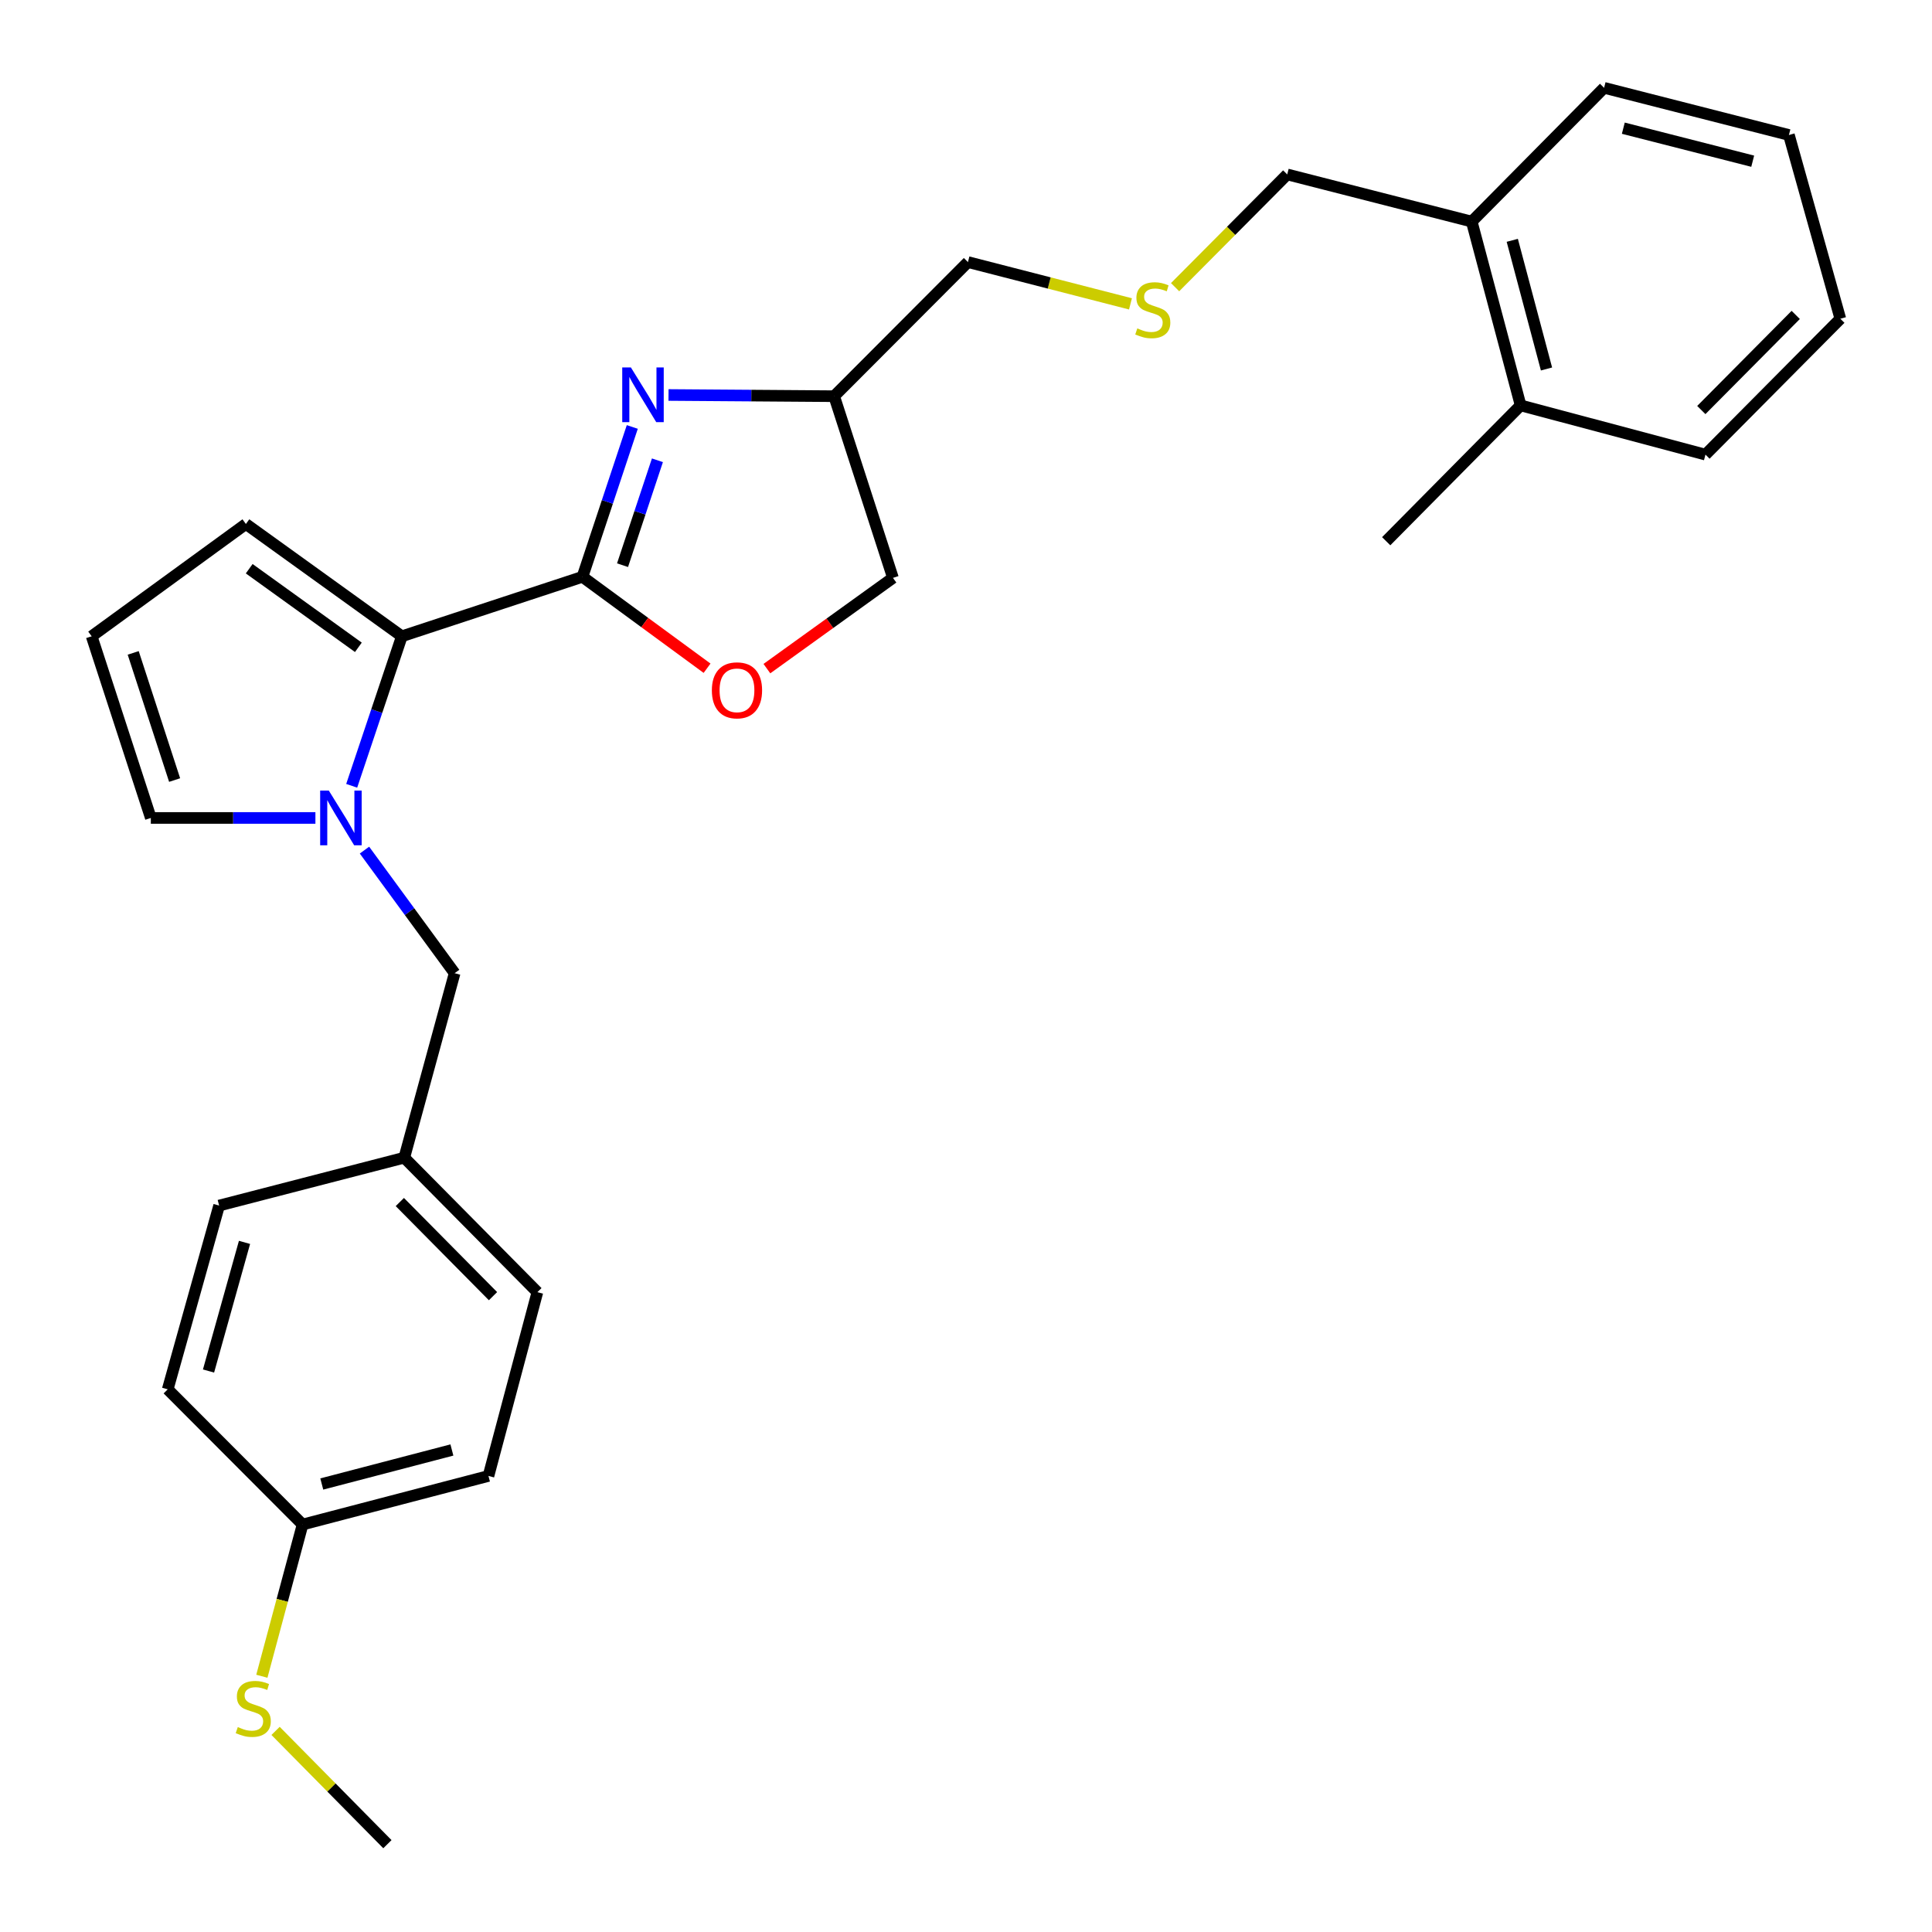 <?xml version='1.0' encoding='iso-8859-1'?>
<svg version='1.1' baseProfile='full'
              xmlns='http://www.w3.org/2000/svg'
                      xmlns:rdkit='http://www.rdkit.org/xml'
                      xmlns:xlink='http://www.w3.org/1999/xlink'
                  xml:space='preserve'
width='1000px' height='1000px' viewBox='0 0 1000 1000'>
<!-- END OF HEADER -->
<rect style='opacity:1.0;fill:#FFFFFF;stroke:none' width='1000' height='1000' x='0' y='0'> </rect>
<path class='bond-1' d='M 301.478,298.564 L 207.993,329.34' style='fill:none;fill-rule:evenodd;stroke:#000000;stroke-width:6px;stroke-linecap:butt;stroke-linejoin:miter;stroke-opacity:1' />
<path class='bond-2' d='M 301.478,298.564 L 314.376,259.776' style='fill:none;fill-rule:evenodd;stroke:#000000;stroke-width:6px;stroke-linecap:butt;stroke-linejoin:miter;stroke-opacity:1' />
<path class='bond-2' d='M 314.376,259.776 L 327.274,220.989' style='fill:none;fill-rule:evenodd;stroke:#0000FF;stroke-width:6px;stroke-linecap:butt;stroke-linejoin:miter;stroke-opacity:1' />
<path class='bond-2' d='M 322.224,292.539 L 331.252,265.388' style='fill:none;fill-rule:evenodd;stroke:#000000;stroke-width:6px;stroke-linecap:butt;stroke-linejoin:miter;stroke-opacity:1' />
<path class='bond-2' d='M 331.252,265.388 L 340.281,238.237' style='fill:none;fill-rule:evenodd;stroke:#0000FF;stroke-width:6px;stroke-linecap:butt;stroke-linejoin:miter;stroke-opacity:1' />
<path class='bond-3' d='M 301.478,298.564 L 333.728,322.22' style='fill:none;fill-rule:evenodd;stroke:#000000;stroke-width:6px;stroke-linecap:butt;stroke-linejoin:miter;stroke-opacity:1' />
<path class='bond-3' d='M 333.728,322.22 L 365.978,345.877' style='fill:none;fill-rule:evenodd;stroke:#FF0000;stroke-width:6px;stroke-linecap:butt;stroke-linejoin:miter;stroke-opacity:1' />
<path class='bond-0' d='M 182.036,406.73 L 195.014,368.035' style='fill:none;fill-rule:evenodd;stroke:#0000FF;stroke-width:6px;stroke-linecap:butt;stroke-linejoin:miter;stroke-opacity:1' />
<path class='bond-0' d='M 195.014,368.035 L 207.993,329.34' style='fill:none;fill-rule:evenodd;stroke:#000000;stroke-width:6px;stroke-linecap:butt;stroke-linejoin:miter;stroke-opacity:1' />
<path class='bond-4' d='M 163.256,423.37 L 120.662,423.37' style='fill:none;fill-rule:evenodd;stroke:#0000FF;stroke-width:6px;stroke-linecap:butt;stroke-linejoin:miter;stroke-opacity:1' />
<path class='bond-4' d='M 120.662,423.37 L 78.069,423.37' style='fill:none;fill-rule:evenodd;stroke:#000000;stroke-width:6px;stroke-linecap:butt;stroke-linejoin:miter;stroke-opacity:1' />
<path class='bond-5' d='M 188.653,440.02 L 211.987,471.872' style='fill:none;fill-rule:evenodd;stroke:#0000FF;stroke-width:6px;stroke-linecap:butt;stroke-linejoin:miter;stroke-opacity:1' />
<path class='bond-5' d='M 211.987,471.872 L 235.321,503.725' style='fill:none;fill-rule:evenodd;stroke:#000000;stroke-width:6px;stroke-linecap:butt;stroke-linejoin:miter;stroke-opacity:1' />
<path class='bond-6' d='M 207.993,329.34 L 127.272,271.216' style='fill:none;fill-rule:evenodd;stroke:#000000;stroke-width:6px;stroke-linecap:butt;stroke-linejoin:miter;stroke-opacity:1' />
<path class='bond-6' d='M 185.492,335.054 L 128.988,294.366' style='fill:none;fill-rule:evenodd;stroke:#000000;stroke-width:6px;stroke-linecap:butt;stroke-linejoin:miter;stroke-opacity:1' />
<path class='bond-8' d='M 346.022,204.443 L 388.89,204.756' style='fill:none;fill-rule:evenodd;stroke:#0000FF;stroke-width:6px;stroke-linecap:butt;stroke-linejoin:miter;stroke-opacity:1' />
<path class='bond-8' d='M 388.89,204.756 L 431.758,205.068' style='fill:none;fill-rule:evenodd;stroke:#000000;stroke-width:6px;stroke-linecap:butt;stroke-linejoin:miter;stroke-opacity:1' />
<path class='bond-9' d='M 396.945,346.082 L 429.567,322.594' style='fill:none;fill-rule:evenodd;stroke:#FF0000;stroke-width:6px;stroke-linecap:butt;stroke-linejoin:miter;stroke-opacity:1' />
<path class='bond-9' d='M 429.567,322.594 L 462.189,299.107' style='fill:none;fill-rule:evenodd;stroke:#000000;stroke-width:6px;stroke-linecap:butt;stroke-linejoin:miter;stroke-opacity:1' />
<path class='bond-29' d='M 78.069,423.37 L 47.441,329.34' style='fill:none;fill-rule:evenodd;stroke:#000000;stroke-width:6px;stroke-linecap:butt;stroke-linejoin:miter;stroke-opacity:1' />
<path class='bond-29' d='M 90.384,403.757 L 68.945,337.937' style='fill:none;fill-rule:evenodd;stroke:#000000;stroke-width:6px;stroke-linecap:butt;stroke-linejoin:miter;stroke-opacity:1' />
<path class='bond-13' d='M 235.321,503.725 L 209.257,599.216' style='fill:none;fill-rule:evenodd;stroke:#000000;stroke-width:6px;stroke-linecap:butt;stroke-linejoin:miter;stroke-opacity:1' />
<path class='bond-7' d='M 127.272,271.216 L 47.441,329.34' style='fill:none;fill-rule:evenodd;stroke:#000000;stroke-width:6px;stroke-linecap:butt;stroke-linejoin:miter;stroke-opacity:1' />
<path class='bond-20' d='M 431.758,205.068 L 501.008,135.65' style='fill:none;fill-rule:evenodd;stroke:#000000;stroke-width:6px;stroke-linecap:butt;stroke-linejoin:miter;stroke-opacity:1' />
<path class='bond-28' d='M 431.758,205.068 L 462.189,299.107' style='fill:none;fill-rule:evenodd;stroke:#000000;stroke-width:6px;stroke-linecap:butt;stroke-linejoin:miter;stroke-opacity:1' />
<path class='bond-10' d='M 761.764,114.695 L 666.263,90.281' style='fill:none;fill-rule:evenodd;stroke:#000000;stroke-width:6px;stroke-linecap:butt;stroke-linejoin:miter;stroke-opacity:1' />
<path class='bond-11' d='M 761.764,114.695 L 787.077,209.83' style='fill:none;fill-rule:evenodd;stroke:#000000;stroke-width:6px;stroke-linecap:butt;stroke-linejoin:miter;stroke-opacity:1' />
<path class='bond-11' d='M 782.748,124.392 L 800.467,190.987' style='fill:none;fill-rule:evenodd;stroke:#000000;stroke-width:6px;stroke-linecap:butt;stroke-linejoin:miter;stroke-opacity:1' />
<path class='bond-24' d='M 761.764,114.695 L 830.273,45.455' style='fill:none;fill-rule:evenodd;stroke:#000000;stroke-width:6px;stroke-linecap:butt;stroke-linejoin:miter;stroke-opacity:1' />
<path class='bond-22' d='M 787.077,209.83 L 717.491,280.137' style='fill:none;fill-rule:evenodd;stroke:#000000;stroke-width:6px;stroke-linecap:butt;stroke-linejoin:miter;stroke-opacity:1' />
<path class='bond-23' d='M 787.077,209.83 L 882.747,235.311' style='fill:none;fill-rule:evenodd;stroke:#000000;stroke-width:6px;stroke-linecap:butt;stroke-linejoin:miter;stroke-opacity:1' />
<path class='bond-12' d='M 585.128,157.282 L 543.068,146.466' style='fill:none;fill-rule:evenodd;stroke:#CCCC00;stroke-width:6px;stroke-linecap:butt;stroke-linejoin:miter;stroke-opacity:1' />
<path class='bond-12' d='M 543.068,146.466 L 501.008,135.65' style='fill:none;fill-rule:evenodd;stroke:#000000;stroke-width:6px;stroke-linecap:butt;stroke-linejoin:miter;stroke-opacity:1' />
<path class='bond-21' d='M 608.224,148.641 L 637.244,119.461' style='fill:none;fill-rule:evenodd;stroke:#CCCC00;stroke-width:6px;stroke-linecap:butt;stroke-linejoin:miter;stroke-opacity:1' />
<path class='bond-21' d='M 637.244,119.461 L 666.263,90.281' style='fill:none;fill-rule:evenodd;stroke:#000000;stroke-width:6px;stroke-linecap:butt;stroke-linejoin:miter;stroke-opacity:1' />
<path class='bond-16' d='M 209.257,599.216 L 113.42,623.996' style='fill:none;fill-rule:evenodd;stroke:#000000;stroke-width:6px;stroke-linecap:butt;stroke-linejoin:miter;stroke-opacity:1' />
<path class='bond-17' d='M 209.257,599.216 L 278.151,668.822' style='fill:none;fill-rule:evenodd;stroke:#000000;stroke-width:6px;stroke-linecap:butt;stroke-linejoin:miter;stroke-opacity:1' />
<path class='bond-17' d='M 206.952,622.168 L 255.178,670.892' style='fill:none;fill-rule:evenodd;stroke:#000000;stroke-width:6px;stroke-linecap:butt;stroke-linejoin:miter;stroke-opacity:1' />
<path class='bond-14' d='M 156.616,789.093 L 252.829,763.948' style='fill:none;fill-rule:evenodd;stroke:#000000;stroke-width:6px;stroke-linecap:butt;stroke-linejoin:miter;stroke-opacity:1' />
<path class='bond-14' d='M 166.551,768.115 L 233.9,750.513' style='fill:none;fill-rule:evenodd;stroke:#000000;stroke-width:6px;stroke-linecap:butt;stroke-linejoin:miter;stroke-opacity:1' />
<path class='bond-15' d='M 156.616,789.093 L 146.076,828.36' style='fill:none;fill-rule:evenodd;stroke:#000000;stroke-width:6px;stroke-linecap:butt;stroke-linejoin:miter;stroke-opacity:1' />
<path class='bond-15' d='M 146.076,828.36 L 135.536,867.627' style='fill:none;fill-rule:evenodd;stroke:#CCCC00;stroke-width:6px;stroke-linecap:butt;stroke-linejoin:miter;stroke-opacity:1' />
<path class='bond-30' d='M 156.616,789.093 L 86.813,719.112' style='fill:none;fill-rule:evenodd;stroke:#000000;stroke-width:6px;stroke-linecap:butt;stroke-linejoin:miter;stroke-opacity:1' />
<path class='bond-25' d='M 142.637,895.909 L 171.58,925.227' style='fill:none;fill-rule:evenodd;stroke:#CCCC00;stroke-width:6px;stroke-linecap:butt;stroke-linejoin:miter;stroke-opacity:1' />
<path class='bond-25' d='M 171.58,925.227 L 200.523,954.545' style='fill:none;fill-rule:evenodd;stroke:#000000;stroke-width:6px;stroke-linecap:butt;stroke-linejoin:miter;stroke-opacity:1' />
<path class='bond-19' d='M 113.42,623.996 L 86.813,719.112' style='fill:none;fill-rule:evenodd;stroke:#000000;stroke-width:6px;stroke-linecap:butt;stroke-linejoin:miter;stroke-opacity:1' />
<path class='bond-19' d='M 126.556,643.054 L 107.931,709.635' style='fill:none;fill-rule:evenodd;stroke:#000000;stroke-width:6px;stroke-linecap:butt;stroke-linejoin:miter;stroke-opacity:1' />
<path class='bond-18' d='M 278.151,668.822 L 252.829,763.948' style='fill:none;fill-rule:evenodd;stroke:#000000;stroke-width:6px;stroke-linecap:butt;stroke-linejoin:miter;stroke-opacity:1' />
<path class='bond-31' d='M 882.747,235.311 L 952.56,164.984' style='fill:none;fill-rule:evenodd;stroke:#000000;stroke-width:6px;stroke-linecap:butt;stroke-linejoin:miter;stroke-opacity:1' />
<path class='bond-31' d='M 880.597,212.233 L 929.466,163.004' style='fill:none;fill-rule:evenodd;stroke:#000000;stroke-width:6px;stroke-linecap:butt;stroke-linejoin:miter;stroke-opacity:1' />
<path class='bond-27' d='M 830.273,45.455 L 925.942,69.868' style='fill:none;fill-rule:evenodd;stroke:#000000;stroke-width:6px;stroke-linecap:butt;stroke-linejoin:miter;stroke-opacity:1' />
<path class='bond-27' d='M 840.226,66.349 L 907.195,83.438' style='fill:none;fill-rule:evenodd;stroke:#000000;stroke-width:6px;stroke-linecap:butt;stroke-linejoin:miter;stroke-opacity:1' />
<path class='bond-26' d='M 952.56,164.984 L 925.942,69.868' style='fill:none;fill-rule:evenodd;stroke:#000000;stroke-width:6px;stroke-linecap:butt;stroke-linejoin:miter;stroke-opacity:1' />
<path  class='atom-1' d='M 170.195 409.21
L 179.475 424.21
Q 180.395 425.69, 181.875 428.37
Q 183.355 431.05, 183.435 431.21
L 183.435 409.21
L 187.195 409.21
L 187.195 437.53
L 183.315 437.53
L 173.355 421.13
Q 172.195 419.21, 170.955 417.01
Q 169.755 414.81, 169.395 414.13
L 169.395 437.53
L 165.715 437.53
L 165.715 409.21
L 170.195 409.21
' fill='#0000FF'/>
<path  class='atom-3' d='M 326.548 190.187
L 335.828 205.187
Q 336.748 206.667, 338.228 209.347
Q 339.708 212.027, 339.788 212.187
L 339.788 190.187
L 343.548 190.187
L 343.548 218.507
L 339.668 218.507
L 329.708 202.107
Q 328.548 200.187, 327.308 197.987
Q 326.108 195.787, 325.748 195.107
L 325.748 218.507
L 322.068 218.507
L 322.068 190.187
L 326.548 190.187
' fill='#0000FF'/>
<path  class='atom-4' d='M 368.458 357.312
Q 368.458 350.512, 371.818 346.712
Q 375.178 342.912, 381.458 342.912
Q 387.738 342.912, 391.098 346.712
Q 394.458 350.512, 394.458 357.312
Q 394.458 364.192, 391.058 368.112
Q 387.658 371.992, 381.458 371.992
Q 375.218 371.992, 371.818 368.112
Q 368.458 364.232, 368.458 357.312
M 381.458 368.792
Q 385.778 368.792, 388.098 365.912
Q 390.458 362.992, 390.458 357.312
Q 390.458 351.752, 388.098 348.952
Q 385.778 346.112, 381.458 346.112
Q 377.138 346.112, 374.778 348.912
Q 372.458 351.712, 372.458 357.312
Q 372.458 363.032, 374.778 365.912
Q 377.138 368.792, 381.458 368.792
' fill='#FF0000'/>
<path  class='atom-13' d='M 588.677 169.972
Q 588.997 170.092, 590.317 170.652
Q 591.637 171.212, 593.077 171.572
Q 594.557 171.892, 595.997 171.892
Q 598.677 171.892, 600.237 170.612
Q 601.797 169.292, 601.797 167.012
Q 601.797 165.452, 600.997 164.492
Q 600.237 163.532, 599.037 163.012
Q 597.837 162.492, 595.837 161.892
Q 593.317 161.132, 591.797 160.412
Q 590.317 159.692, 589.237 158.172
Q 588.197 156.652, 588.197 154.092
Q 588.197 150.532, 590.597 148.332
Q 593.037 146.132, 597.837 146.132
Q 601.117 146.132, 604.837 147.692
L 603.917 150.772
Q 600.517 149.372, 597.957 149.372
Q 595.197 149.372, 593.677 150.532
Q 592.157 151.652, 592.197 153.612
Q 592.197 155.132, 592.957 156.052
Q 593.757 156.972, 594.877 157.492
Q 596.037 158.012, 597.957 158.612
Q 600.517 159.412, 602.037 160.212
Q 603.557 161.012, 604.637 162.652
Q 605.757 164.252, 605.757 167.012
Q 605.757 170.932, 603.117 173.052
Q 600.517 175.132, 596.157 175.132
Q 593.637 175.132, 591.717 174.572
Q 589.837 174.052, 587.597 173.132
L 588.677 169.972
' fill='#CCCC00'/>
<path  class='atom-16' d='M 123.086 893.929
Q 123.406 894.049, 124.726 894.609
Q 126.046 895.169, 127.486 895.529
Q 128.966 895.849, 130.406 895.849
Q 133.086 895.849, 134.646 894.569
Q 136.206 893.249, 136.206 890.969
Q 136.206 889.409, 135.406 888.449
Q 134.646 887.489, 133.446 886.969
Q 132.246 886.449, 130.246 885.849
Q 127.726 885.089, 126.206 884.369
Q 124.726 883.649, 123.646 882.129
Q 122.606 880.609, 122.606 878.049
Q 122.606 874.489, 125.006 872.289
Q 127.446 870.089, 132.246 870.089
Q 135.526 870.089, 139.246 871.649
L 138.326 874.729
Q 134.926 873.329, 132.366 873.329
Q 129.606 873.329, 128.086 874.489
Q 126.566 875.609, 126.606 877.569
Q 126.606 879.089, 127.366 880.009
Q 128.166 880.929, 129.286 881.449
Q 130.446 881.969, 132.366 882.569
Q 134.926 883.369, 136.446 884.169
Q 137.966 884.969, 139.046 886.609
Q 140.166 888.209, 140.166 890.969
Q 140.166 894.889, 137.526 897.009
Q 134.926 899.089, 130.566 899.089
Q 128.046 899.089, 126.126 898.529
Q 124.246 898.009, 122.006 897.089
L 123.086 893.929
' fill='#CCCC00'/>
</svg>
